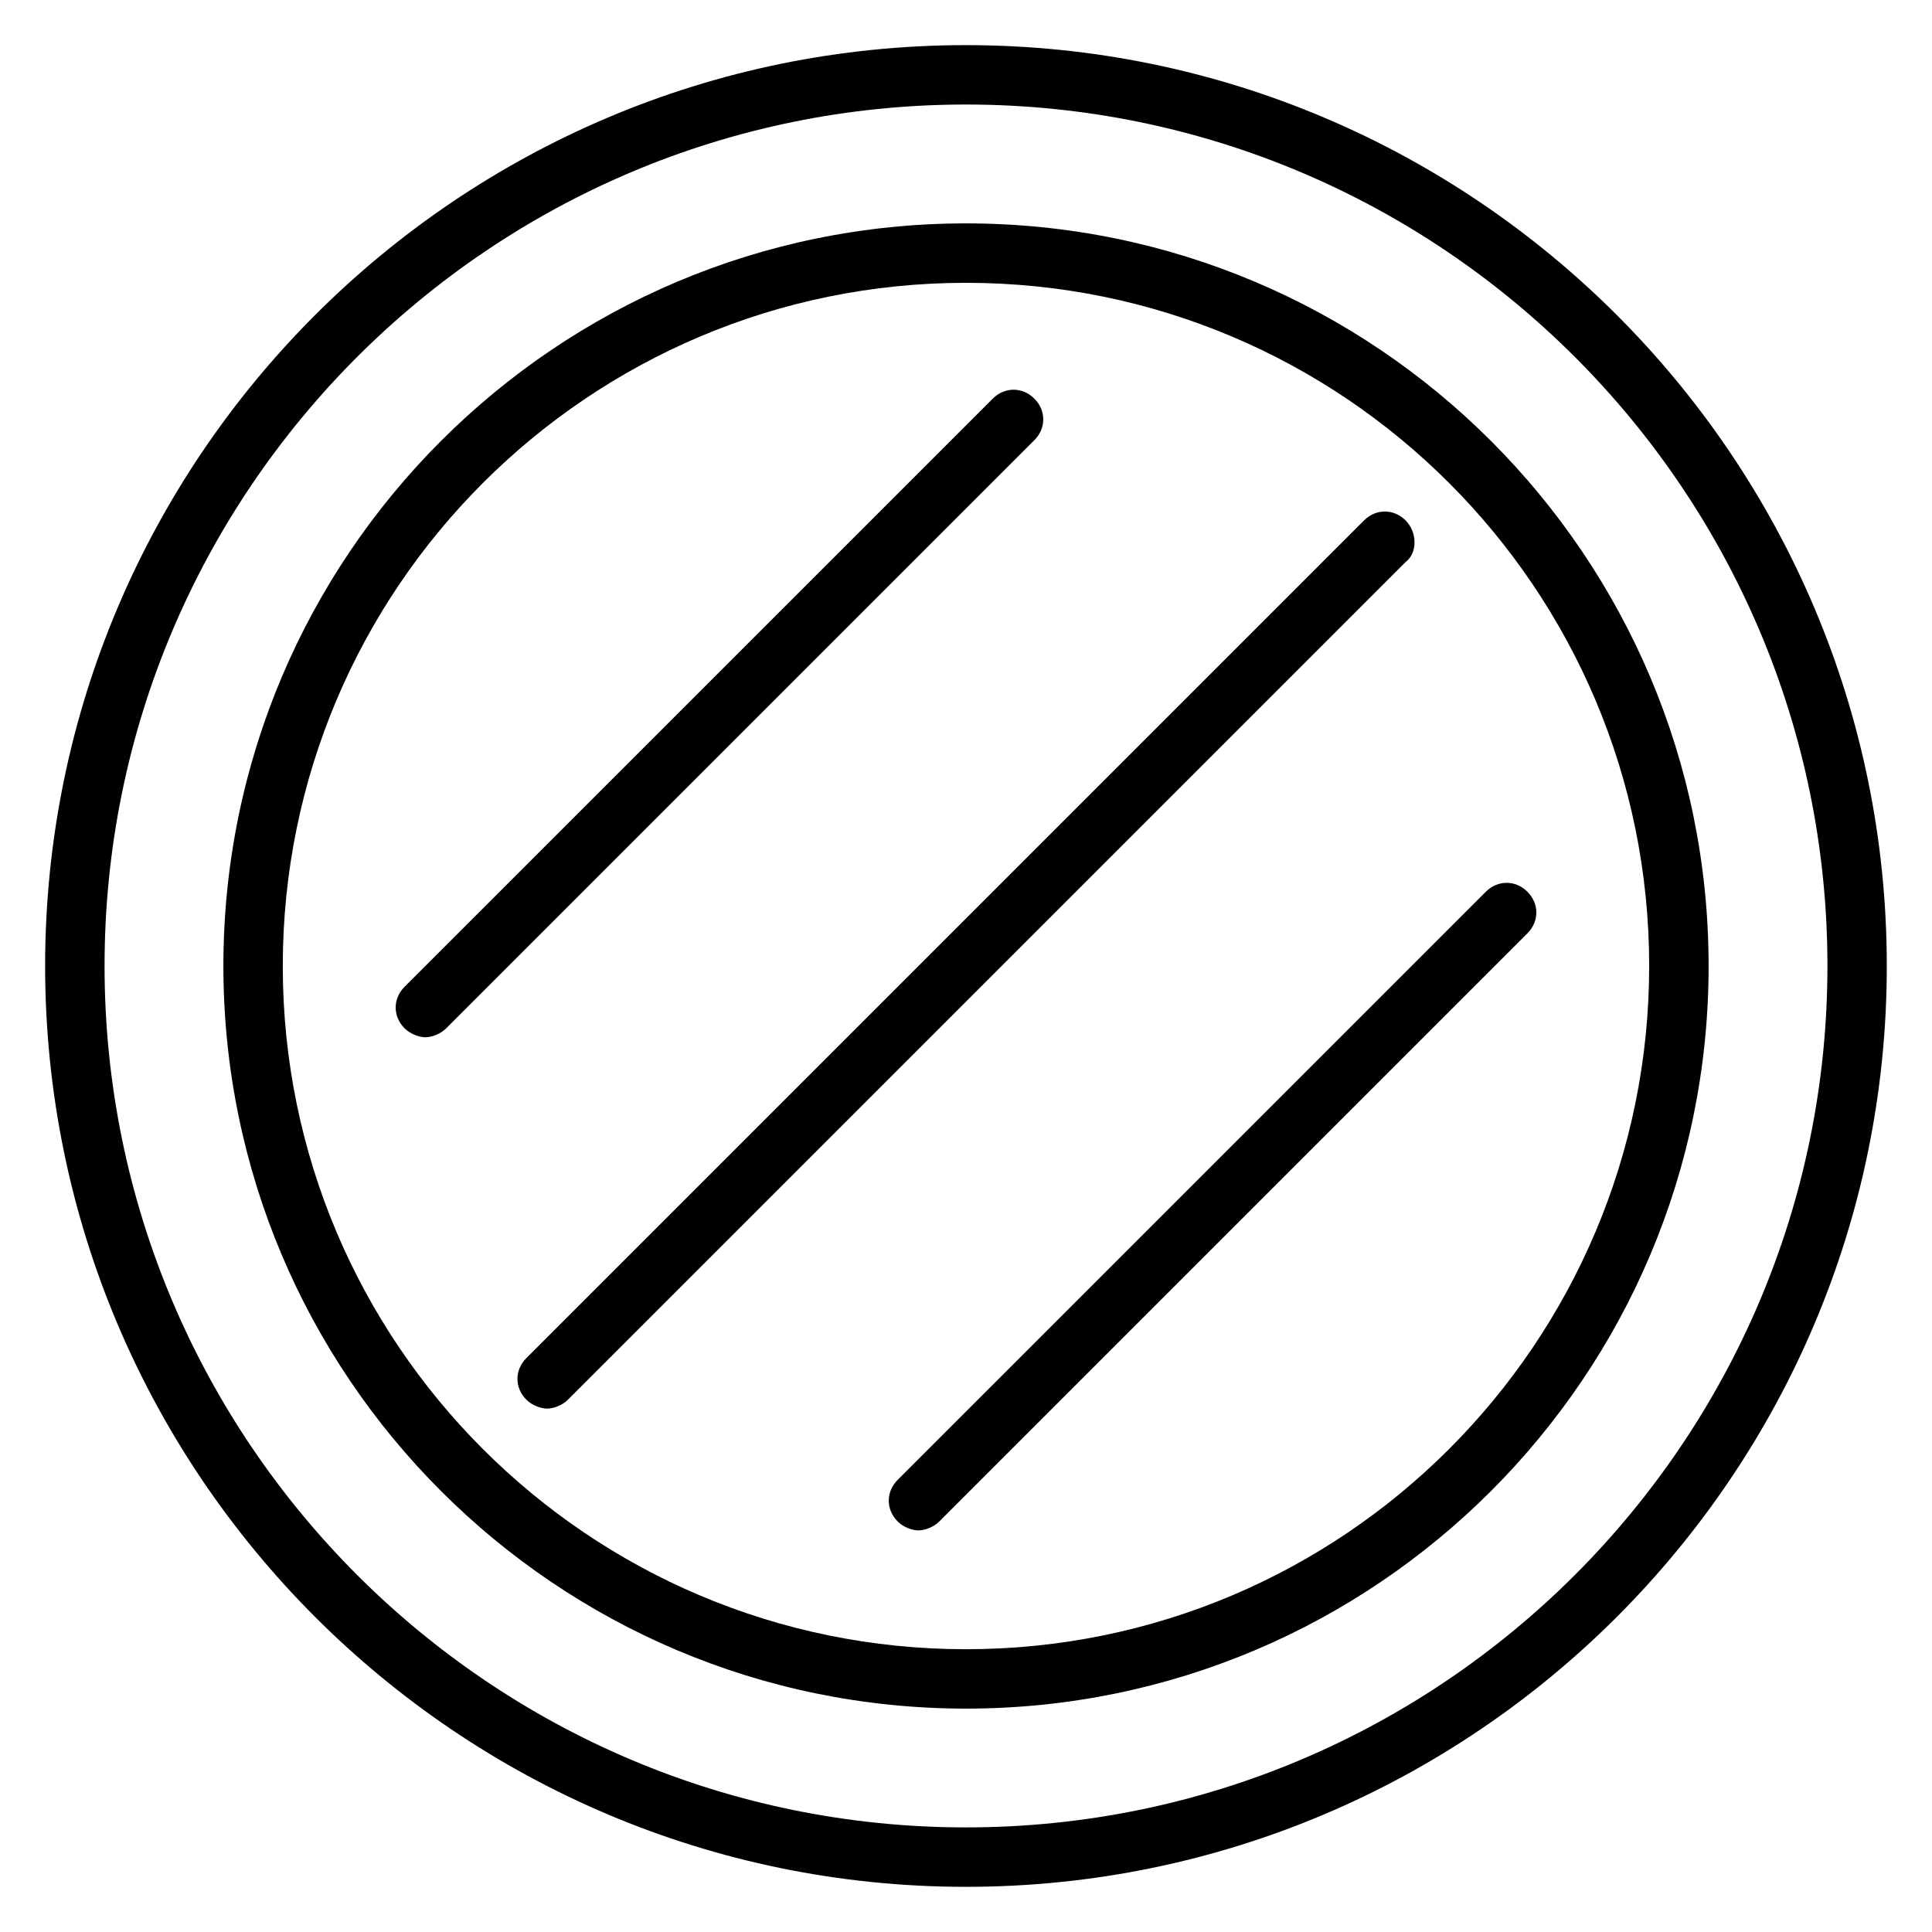 <?xml version="1.0" encoding="UTF-8"?>
<!-- Uploaded to: ICON Repo, www.svgrepo.com, Generator: ICON Repo Mixer Tools -->
<svg fill="#000000" width="800px" height="800px" version="1.1" viewBox="144 144 512 512" xmlns="http://www.w3.org/2000/svg">
 <g>
  <path d="m400 155.96c-134.61 0-244.04 109.42-244.04 244.04s109.42 244.03 244.03 244.03c134.61 0 244.03-109.42 244.03-244.03 0.004-134.61-109.42-244.04-244.03-244.04zm0 472.32c-125.95 0-228.29-102.34-228.29-228.29 0-125.95 102.34-228.29 228.29-228.29s228.29 102.34 228.29 228.29c0 125.95-102.34 228.29-228.29 228.29z"/>
  <path d="m400 203.2c-108.64 0-196.8 88.164-196.8 196.8 0 108.63 88.168 196.8 196.8 196.8s196.8-88.168 196.8-196.8c0-108.64-88.168-196.8-196.8-196.8zm0 377.86c-99.977 0-181.06-81.082-181.06-181.05 0-99.977 81.082-181.06 181.06-181.06s181.05 81.082 181.05 181.05c0 99.977-81.082 181.06-181.05 181.06z"/>
  <path d="m418.11 249.64c-3.148-3.148-7.871-3.148-11.02 0l-155.87 155.86c-3.148 3.148-3.148 7.871 0 11.02 1.574 1.574 3.938 2.363 5.512 2.363s3.938-0.789 5.512-2.363l155.87-155.87c3.144-3.144 3.144-7.867-0.004-11.016z"/>
  <path d="m381.89 547.21c1.574 1.574 3.938 2.363 5.512 2.363s3.938-0.789 5.512-2.363l155.87-155.87c3.148-3.148 3.148-7.871 0-11.02-3.148-3.148-7.871-3.148-11.02 0l-155.87 155.86c-3.152 3.148-3.152 7.871 0 11.023z"/>
  <path d="m516.5 281.92c-3.148-3.148-7.871-3.148-11.02 0l-221.99 221.99c-3.148 3.148-3.148 7.871 0 11.02 1.574 1.574 3.938 2.363 5.512 2.363 1.574 0 3.938-0.789 5.512-2.363l221.99-221.99c3.144-2.359 3.144-7.871-0.004-11.02z"/>
 </g>
</svg>